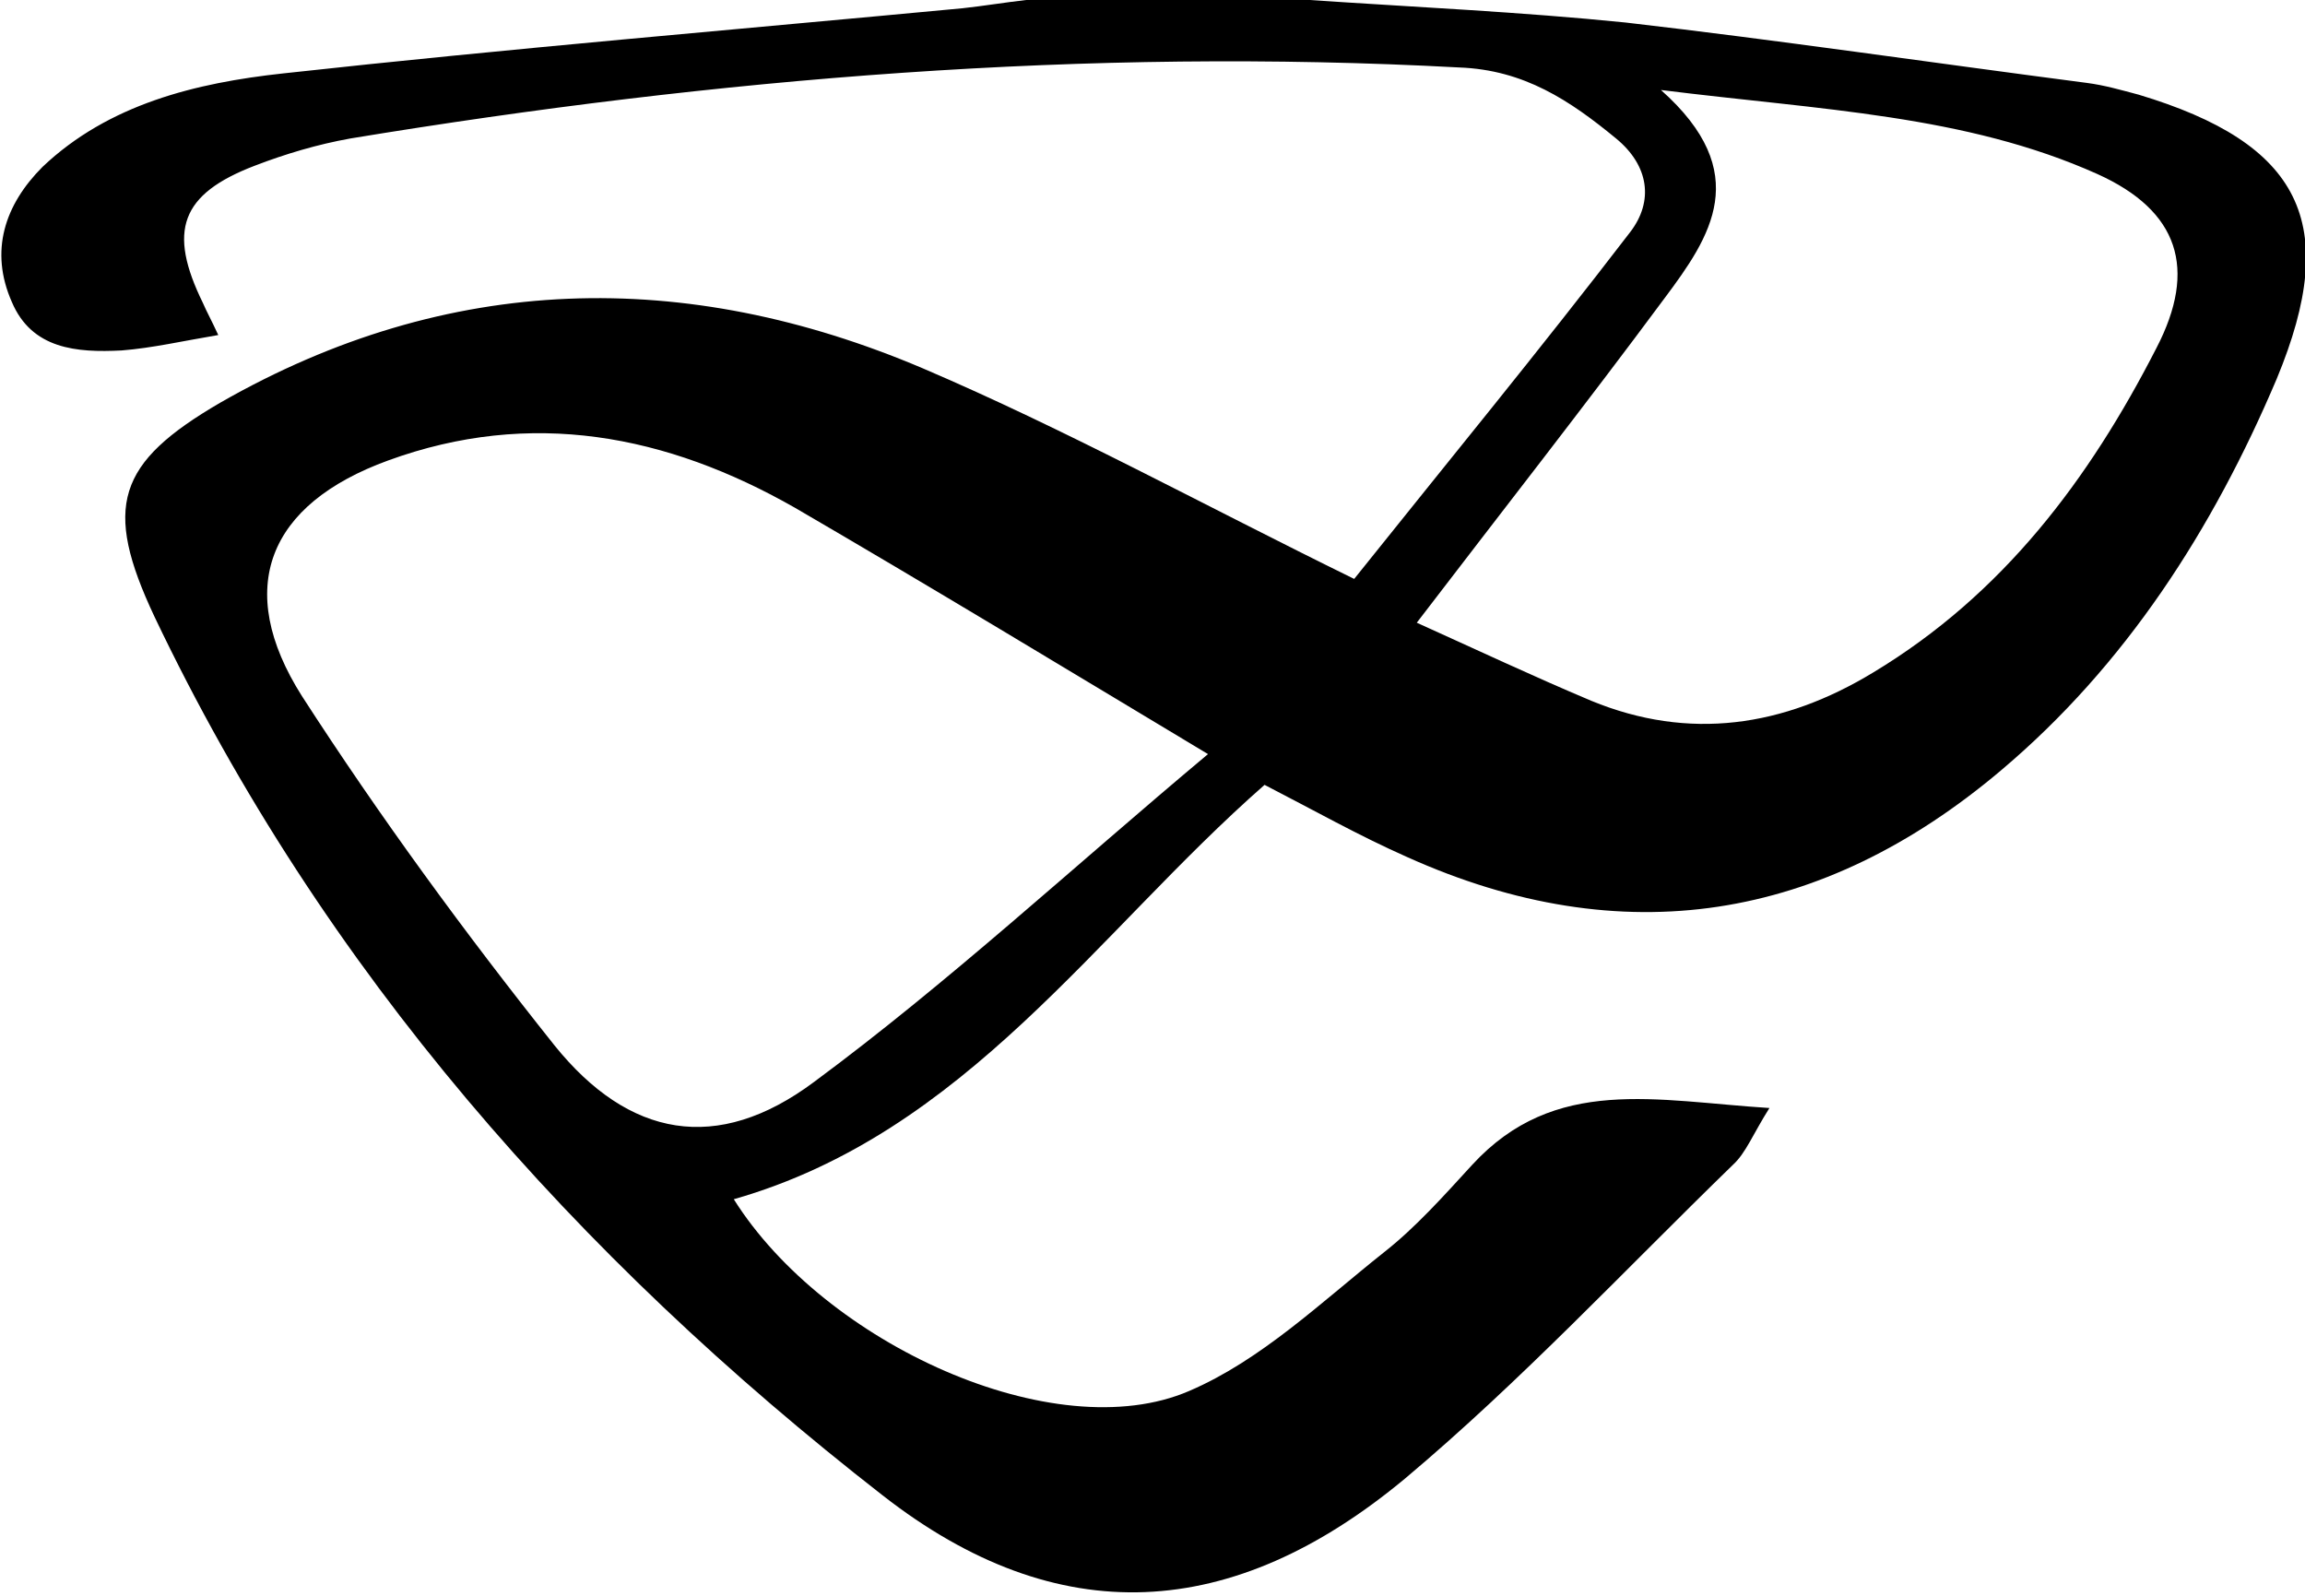 <svg width="26" height="18" viewBox="0 0 26 18" fill="none" xmlns="http://www.w3.org/2000/svg">
<g clip-path="url(#clip0_36_18132)">
<path d="M14.77 0C15.954 0.08 17.152 0.134 18.336 0.254C20.066 0.454 21.795 0.708 23.538 0.935C23.738 0.961 23.924 1.015 24.124 1.068C25.947 1.616 26.413 2.51 25.681 4.273C24.962 5.969 23.978 7.504 22.567 8.693C20.558 10.389 18.309 10.763 15.874 9.668C15.329 9.427 14.81 9.134 14.264 8.853C12.361 10.522 10.898 12.779 8.277 13.527C9.301 15.156 11.896 16.344 13.413 15.69C14.224 15.343 14.903 14.688 15.608 14.128C15.967 13.847 16.287 13.487 16.606 13.139C17.538 12.125 18.682 12.418 19.959 12.498C19.773 12.792 19.693 13.006 19.547 13.139C18.323 14.328 17.152 15.583 15.848 16.678C13.905 18.294 11.936 18.414 9.953 16.865C6.507 14.181 3.646 10.95 1.743 6.957C1.158 5.715 1.317 5.221 2.488 4.54C5.056 3.071 7.731 3.018 10.405 4.153C12.029 4.847 13.586 5.702 15.275 6.53C16.3 5.248 17.364 3.953 18.389 2.617C18.655 2.27 18.602 1.869 18.229 1.562C17.71 1.135 17.192 0.788 16.46 0.761C12.255 0.534 8.09 0.881 3.952 1.562C3.579 1.629 3.22 1.736 2.874 1.869C2.036 2.19 1.89 2.604 2.289 3.418C2.329 3.512 2.382 3.605 2.462 3.779C2.063 3.846 1.717 3.926 1.371 3.953C0.865 3.979 0.359 3.939 0.133 3.405C-0.12 2.831 0.053 2.31 0.479 1.883C1.224 1.175 2.209 0.935 3.194 0.828C5.748 0.547 8.303 0.334 10.858 0.093C11.097 0.067 11.337 0.027 11.576 0C12.641 0 13.705 0 14.77 0ZM13.626 8.506C11.936 7.491 10.459 6.596 8.968 5.728C7.518 4.901 5.988 4.607 4.378 5.194C3.021 5.688 2.635 6.636 3.406 7.852C4.285 9.214 5.243 10.522 6.254 11.791C7.092 12.832 8.09 13.019 9.181 12.205C10.698 11.083 12.095 9.788 13.626 8.506ZM15.981 7.024C16.633 7.318 17.285 7.625 17.95 7.905C19.054 8.359 20.119 8.199 21.13 7.585C22.594 6.703 23.565 5.408 24.324 3.926C24.789 3.031 24.576 2.377 23.658 1.963C22.168 1.295 20.545 1.242 18.735 1.015C19.786 1.95 19.294 2.671 18.775 3.365C17.884 4.567 16.952 5.755 15.981 7.024Z" fill="black"/>
</g>
<defs>
<clipPath id="clip0_36_18132">
<rect width="26" height="18" fill="white"/>
</clipPath>
</defs>
</svg>
